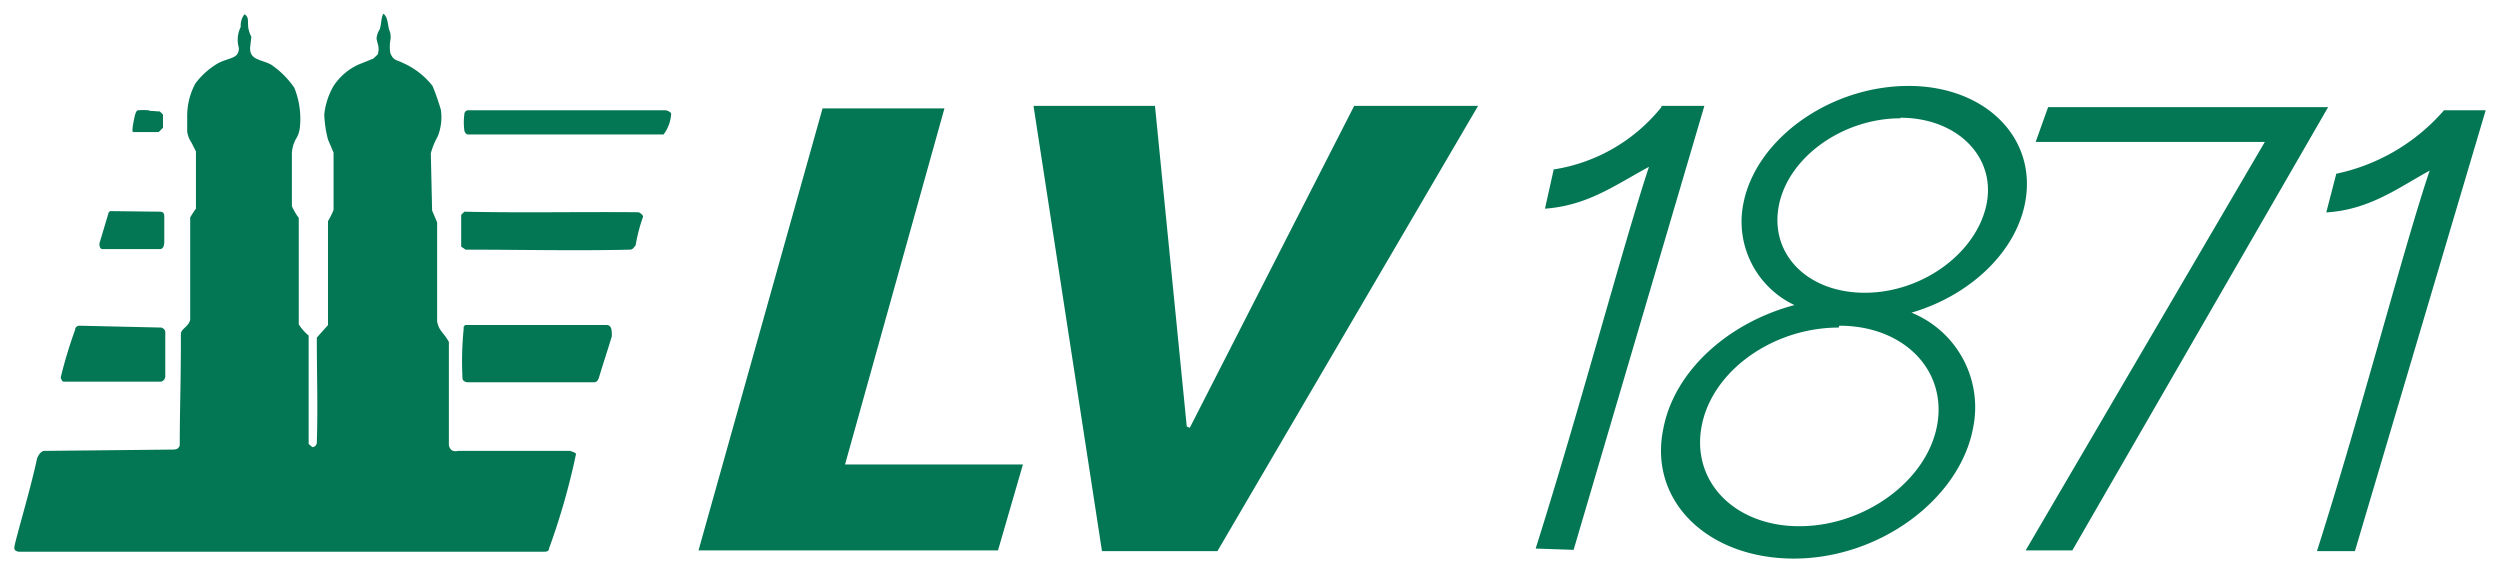 <svg data-name="Ebene 1" xmlns="http://www.w3.org/2000/svg" viewBox="0 0 174.55 40"><path d="M17.07 1a1.24 1.24 0 0 0-.26.87 2.17 2.17 0 0 0-.21.78 2 2 0 0 0 .08.7c0 .78-.69.65-1.48 1.08a5.33 5.33 0 0 0-1.56 1.4A4.78 4.78 0 0 0 13.07 8v1.18a1.8 1.8 0 0 0 .3.78l.31.61v4a6.74 6.74 0 0 0-.4.61v7.13c-.08.48-.65.65-.65 1 0 3.78-.08 5.21-.08 7.78-.09.3-.31.3-.61.3l-8.83.09c-.22 0-.39.22-.52.52-.43 2-1.04 4-1.52 5.87-.08.39-.17.56.22.65h36.65c.18 0 .39 0 .39-.22a47.78 47.78 0 0 0 1.87-6.52c.09-.17-.21-.22-.39-.3H32c-.39.08-.57-.05-.66-.39v-7.22c-.39-.7-.69-.74-.82-1.44v-6.91l-.35-.82-.09-4a5 5 0 0 1 .48-1.17 3.61 3.61 0 0 0 .22-1.87A16.2 16.2 0 0 0 30.2 6a5.38 5.38 0 0 0-2.08-1.61c-.39-.21-.65-.13-.87-.69a2.81 2.81 0 0 1 0-.87 1.24 1.24 0 0 0-.09-.78c-.09-.39-.09-.87-.39-1.09-.17.26-.13.7-.26 1.09a1.39 1.39 0 0 0-.22.65c.09.48.22.56.09 1.09l-.31.3-1.07.43A4.18 4.18 0 0 0 23.29 6a5 5 0 0 0-.65 2 8 8 0 0 0 .26 1.74l.39.92v4a5.64 5.64 0 0 1-.39.78v7.26l-.78.87c0 2.52.08 4.91 0 7.34a.33.33 0 0 1-.31.31l-.26-.22v-7.57a3.48 3.48 0 0 1-.69-.78v-7.43a4.25 4.25 0 0 1-.48-.83v-3.74a2.41 2.41 0 0 1 .26-.91 1.91 1.91 0 0 0 .3-.87 5.78 5.78 0 0 0-.39-2.74 6.16 6.16 0 0 0-1.61-1.61c-.69-.39-1.56-.3-1.47-1.26l.08-.69a2.14 2.14 0 0 1-.22-.66c-.04-.48.05-.74-.26-.91Zm116.18 5c-5.44 0-10.61 3.65-11.52 8.17a6.44 6.44 0 0 0 3.56 7.13c-4.61 1.22-8.43 4.61-9.17 8.7-1 5 3.13 9 9.13 9s11.61-4.17 12.52-9.17a7.13 7.13 0 0 0-4.31-8c4-1.17 7.22-4.13 7.92-7.61.91-4.52-2.7-8.22-8.13-8.22ZM72.16 7.39l4.78 31.09H85l18.2-31.09h-8.65L83.07 29.87l-.21-.09-2.22-22.39Zm43.84.09a12 12 0 0 1-7.52 4.35l-.61 2.74c3-.22 4.91-1.66 7.26-2.92-1.74 5.26-4.83 16.91-7.91 26.65l2.65.09 9.13-31h-3Zm27 0-.87 2.43h16l-16.7 28.52h3.26l17.86-30.95Zm-85.57.09-8.66 30.86h20.91l1.74-6H59l6.94-24.86Zm-24.79.13a.29.29 0 0 0-.22.3 4.1 4.1 0 0 0 0 1.09.36.36 0 0 0 .22.3h13.69a2.62 2.62 0 0 0 .53-1.48.62.62 0 0 0-.39-.21Zm138 0a13.69 13.69 0 0 1-7.52 4.43l-.7 2.7c3-.18 5-1.7 7.22-2.92-1.78 5.26-4.74 16.74-7.87 26.57h2.65l9.13-30.78Zm-160.22 0a5.1 5.1 0 0 0-.78 0c-.17 0-.26.48-.35 1s0 .52 0 .52h1.79l.3-.3V8l-.22-.22c-.22 0-.48-.04-.74-.04Zm122.26.52c4 0 6.74 2.78 6 6.13s-4.48 6.09-8.48 6.09-6.66-2.7-6-6.09 4.48-6.09 8.48-6.09Zm-125 6.52-.09.09L6.94 17c0 .09 0 .39.22.39h4c.31 0 .31-.39.31-.61v-1.61c0-.17 0-.39-.31-.39Zm24.78 0-.26.26v2.22l.31.21c3.91 0 7.69.09 11.48 0 .21 0 .3-.21.39-.3a11.53 11.53 0 0 1 .52-2c0-.09-.13-.22-.3-.31-4.09-.04-8.18.05-12.18-.04Zm0 8c-.09.08-.09 0-.09.26a23 23 0 0 0-.08 3.39c0 .22.22.3.39.3h8.78c.18 0 .26-.08.35-.3.3-1 .61-1.92.91-2.92 0-.39 0-.78-.39-.78h-9.91Zm-26.91 0a.3.3 0 0 0-.31.3 31.66 31.66 0 0 0-1 3.31c.08.3.17.3.26.3h6.74a.39.39 0 0 0 .3-.39v-3.09c0-.17-.22-.3-.3-.3Zm122.87 0c4.52 0 7.56 3.13 6.82 7s-5.08 7-9.61 7-7.56-3.13-6.82-7 5-6.87 9.57-6.87Z" style="fill:#037653"/></svg>